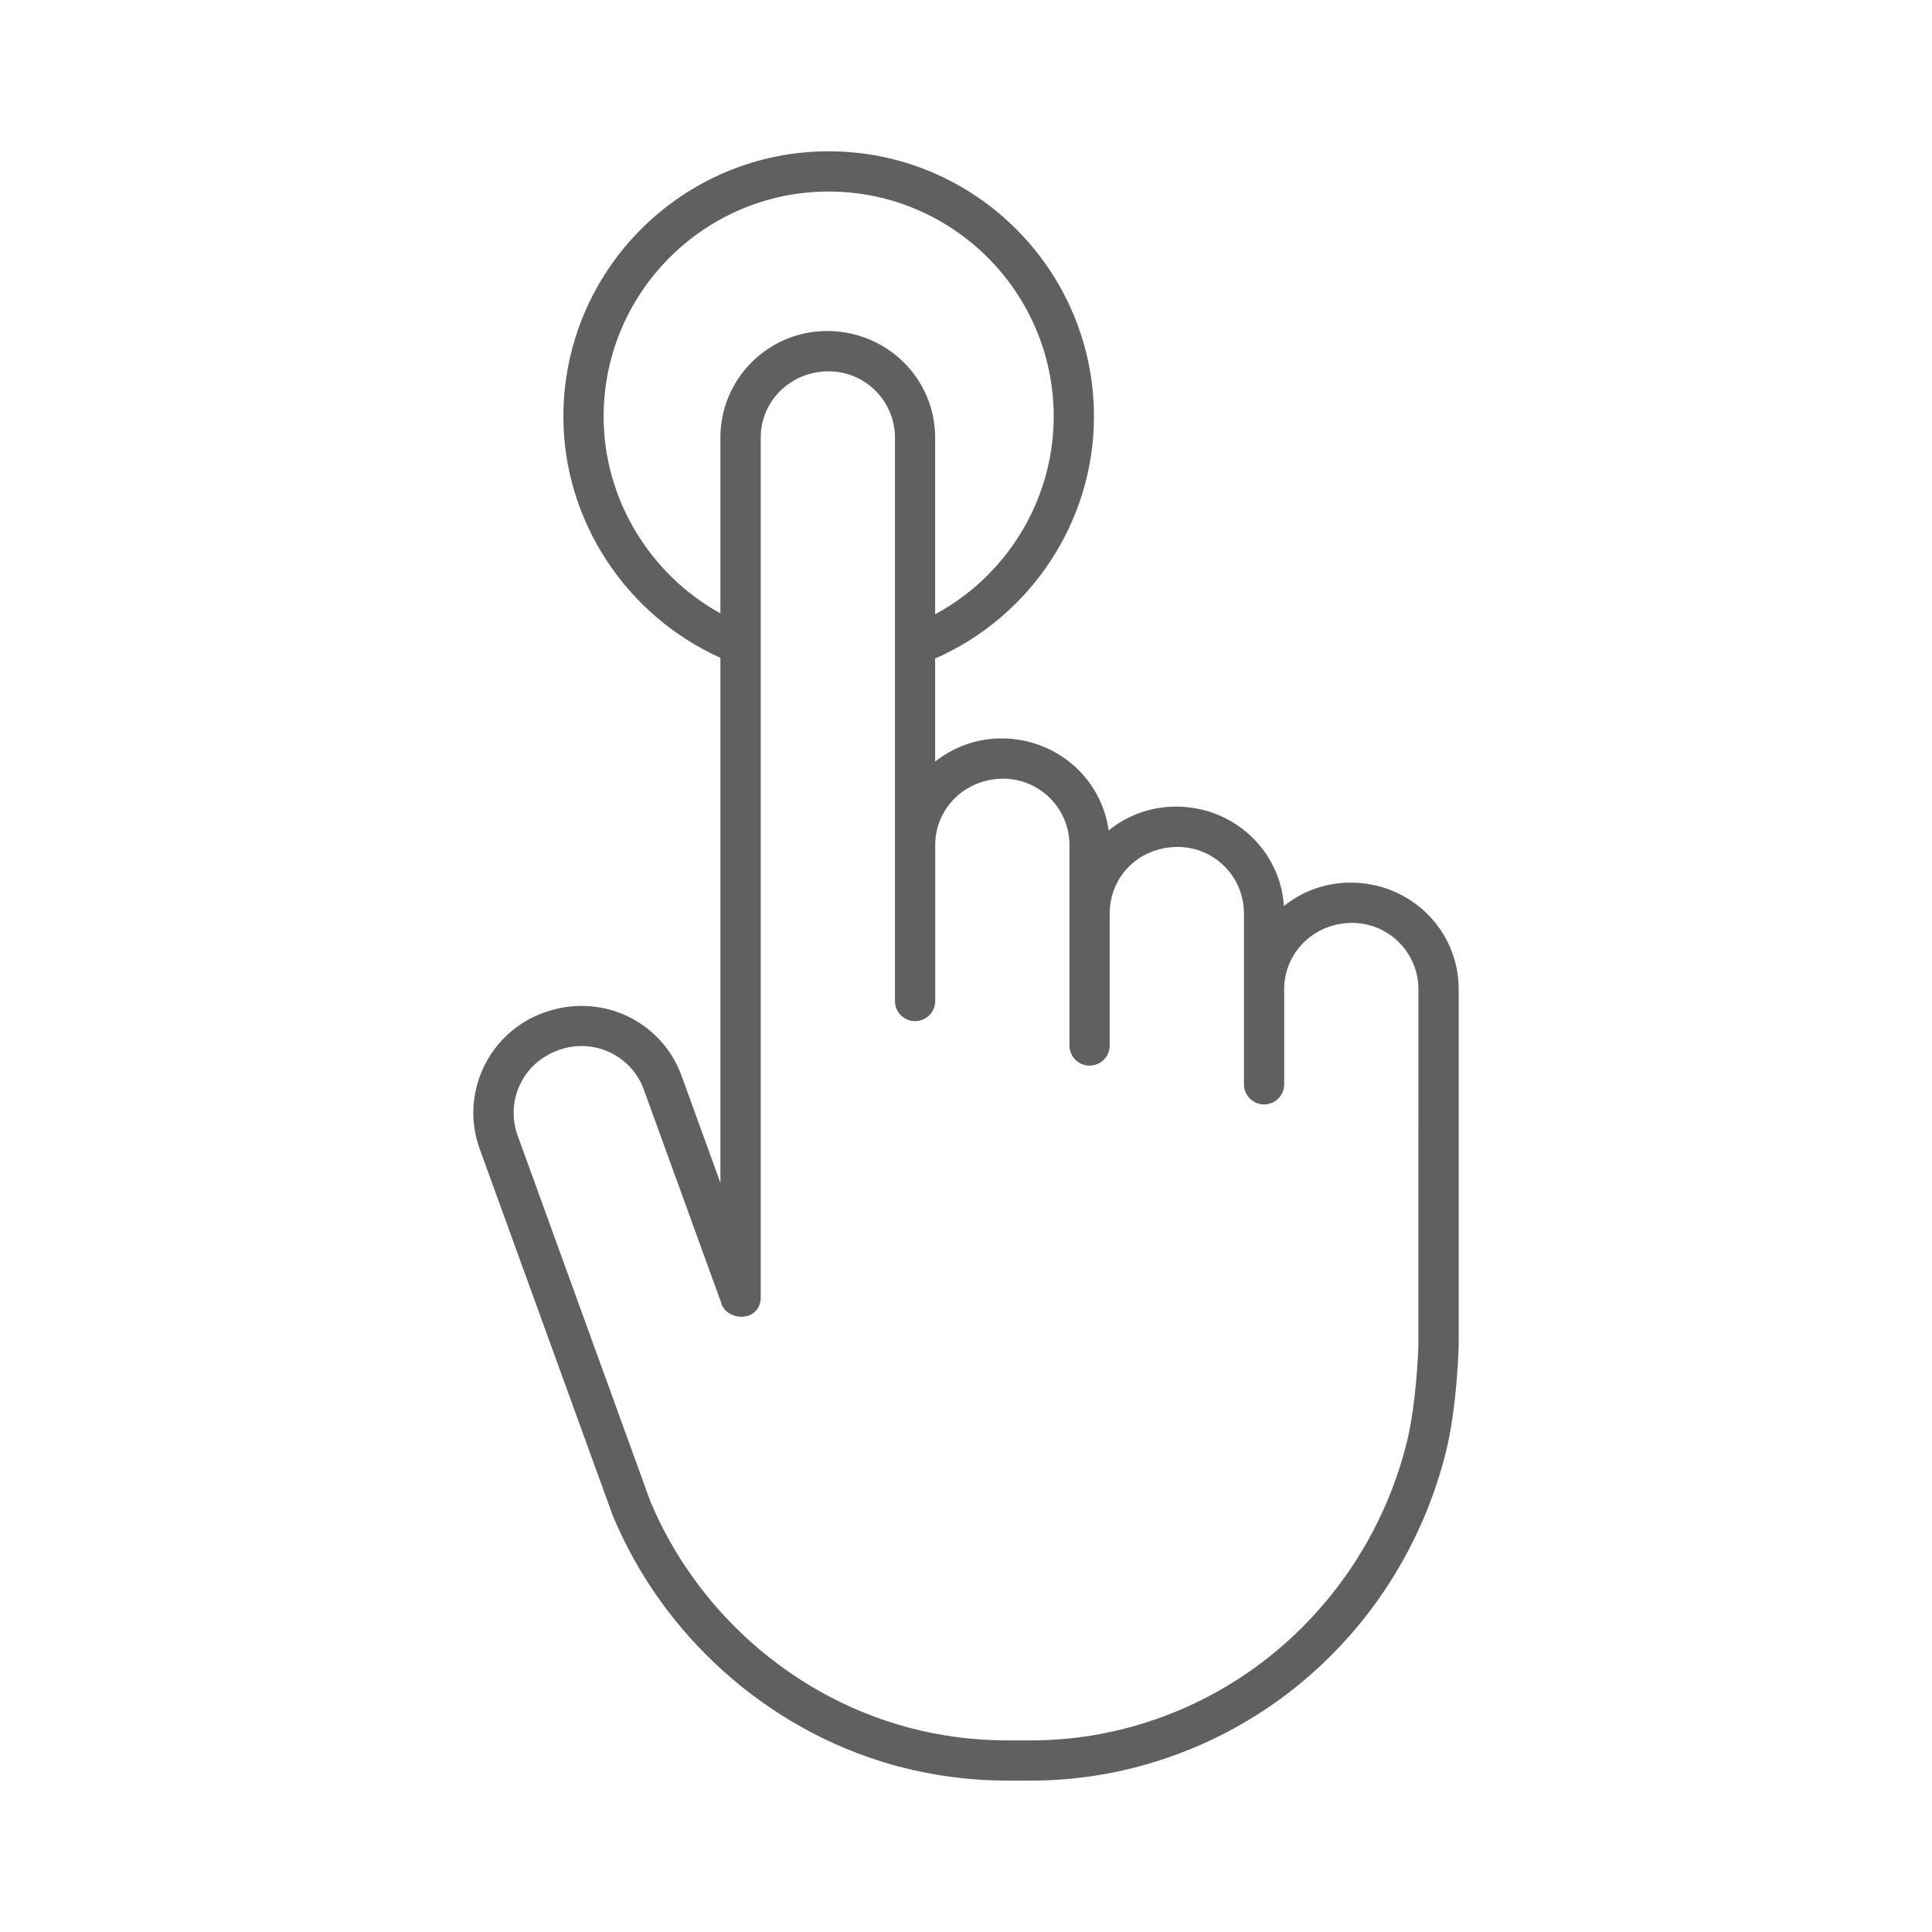 <?xml version="1.0" encoding="utf-8"?>
<!-- Generator: Adobe Illustrator 27.1.1, SVG Export Plug-In . SVG Version: 6.00 Build 0)  -->
<!DOCTYPE svg PUBLIC "-//W3C//DTD SVG 1.1//EN" "http://www.w3.org/Graphics/SVG/1.1/DTD/svg11.dtd">
<svg version="1.1" id="Слой_1" xmlns:x="http://ns.adobe.com/Extensibility/1.0/" xmlns:i="http://ns.adobe.com/AdobeIllustrator/10.0/" xmlns:graph="http://ns.adobe.com/Graphs/1.0/"
	 xmlns="http://www.w3.org/2000/svg" xmlns:xlink="http://www.w3.org/1999/xlink" x="0px" y="0px" viewBox="0 0 48 48"
	 enable-background="new 0 0 48 48" xml:space="preserve">
<path fill="#606060" d="M33.552,21.928c-0.625,0-1.2,0.218-1.653,0.581
	c-0.092-1.377-1.243-2.469-2.683-2.469c-0.63,0-1.214,0.22-1.672,0.592
	c-0.177-1.29-1.289-2.286-2.664-2.286c-0.622,0-1.195,0.216-1.647,0.576v-2.561
	c2.369-1.038,3.946-3.401,3.946-6.011c0-3.634-2.957-6.591-6.591-6.591s-6.591,2.957-6.591,6.591
	c0,2.586,1.559,4.941,3.901,5.993v13.044l-0.963-2.655c-0.128-0.354-0.326-0.672-0.588-0.941
	c-0.724-0.746-1.826-1.001-2.841-0.63c-0.665,0.241-1.196,0.727-1.496,1.366
	c-0.299,0.641-0.332,1.359-0.09,2.024l3.304,9.104c1.25,2.998,3.84,5.31,6.938,6.188
	l0.163,0.045c0.877,0.232,1.786,0.351,2.7,0.351h0.573c0.562,0,1.129-0.045,1.673-0.133
	c0.012-0.002,0.025-0.004,0.039-0.007c1.596-0.262,3.136-0.903,4.461-1.861
	c2.064-1.494,3.539-3.685,4.156-6.179c0.095-0.38,0.262-1.224,0.314-2.62v-8.865
	C36.24,23.115,35.053,21.928,33.552,21.928z M14.997,10.35c0-3.083,2.508-5.591,5.591-5.591
	s5.591,2.508,5.591,5.591c0,2.065-1.161,3.952-2.946,4.911v-4.39c0-1.459-1.188-2.647-2.688-2.647
	c-1.459,0-2.647,1.188-2.647,2.647v4.367C16.139,14.268,14.997,12.391,14.997,10.35z M35.24,33.42
	c-0.051,1.336-0.216,2.122-0.288,2.411c-0.558,2.253-1.896,4.241-3.775,5.602
	c-1.197,0.865-2.595,1.447-4.057,1.686c-0.501,0.08-1.014,0.121-1.523,0.121h-0.573
	c-0.828,0-1.65-0.106-2.443-0.317l-0.158-0.044c-2.796-0.792-5.143-2.889-6.268-5.585l-3.295-9.084
	c-0.15-0.413-0.13-0.86,0.057-1.259c0.186-0.398,0.517-0.7,0.968-0.865
	c0.183-0.065,0.373-0.098,0.56-0.098c0.439,0,0.87,0.175,1.186,0.5
	c0.163,0.167,0.285,0.363,0.365,0.585l1.917,5.281c0.087,0.378,0.672,0.499,0.9,0.169
	c0.063-0.092,0.093-0.203,0.087-0.312v-16.195c-0-0.002,0-0.003,0-0.004v-5.139
	c0-0.908,0.739-1.647,1.688-1.647c0.908,0,1.647,0.739,1.647,1.647v9.845v0.276v3.876
	c0,0.276,0.224,0.5,0.5,0.5s0.5-0.224,0.5-0.5v-3.876c0-0.908,0.739-1.647,1.689-1.647
	c0.908,0,1.646,0.739,1.646,1.647v0.828v0.867v3.286c0,0.276,0.224,0.5,0.5,0.5s0.5-0.224,0.5-0.5v-3.286
	c0-0.098,0.009-0.193,0.027-0.293c0.139-0.785,0.82-1.354,1.662-1.354c0.908,0,1.646,0.739,1.646,1.647
	v0.098v1.79v2.362c0,0.276,0.224,0.5,0.5,0.5s0.5-0.224,0.5-0.5v-2.362c0-0.908,0.739-1.647,1.689-1.647
	c0.908,0,1.646,0.739,1.646,1.647V33.42z"/>
</svg>
